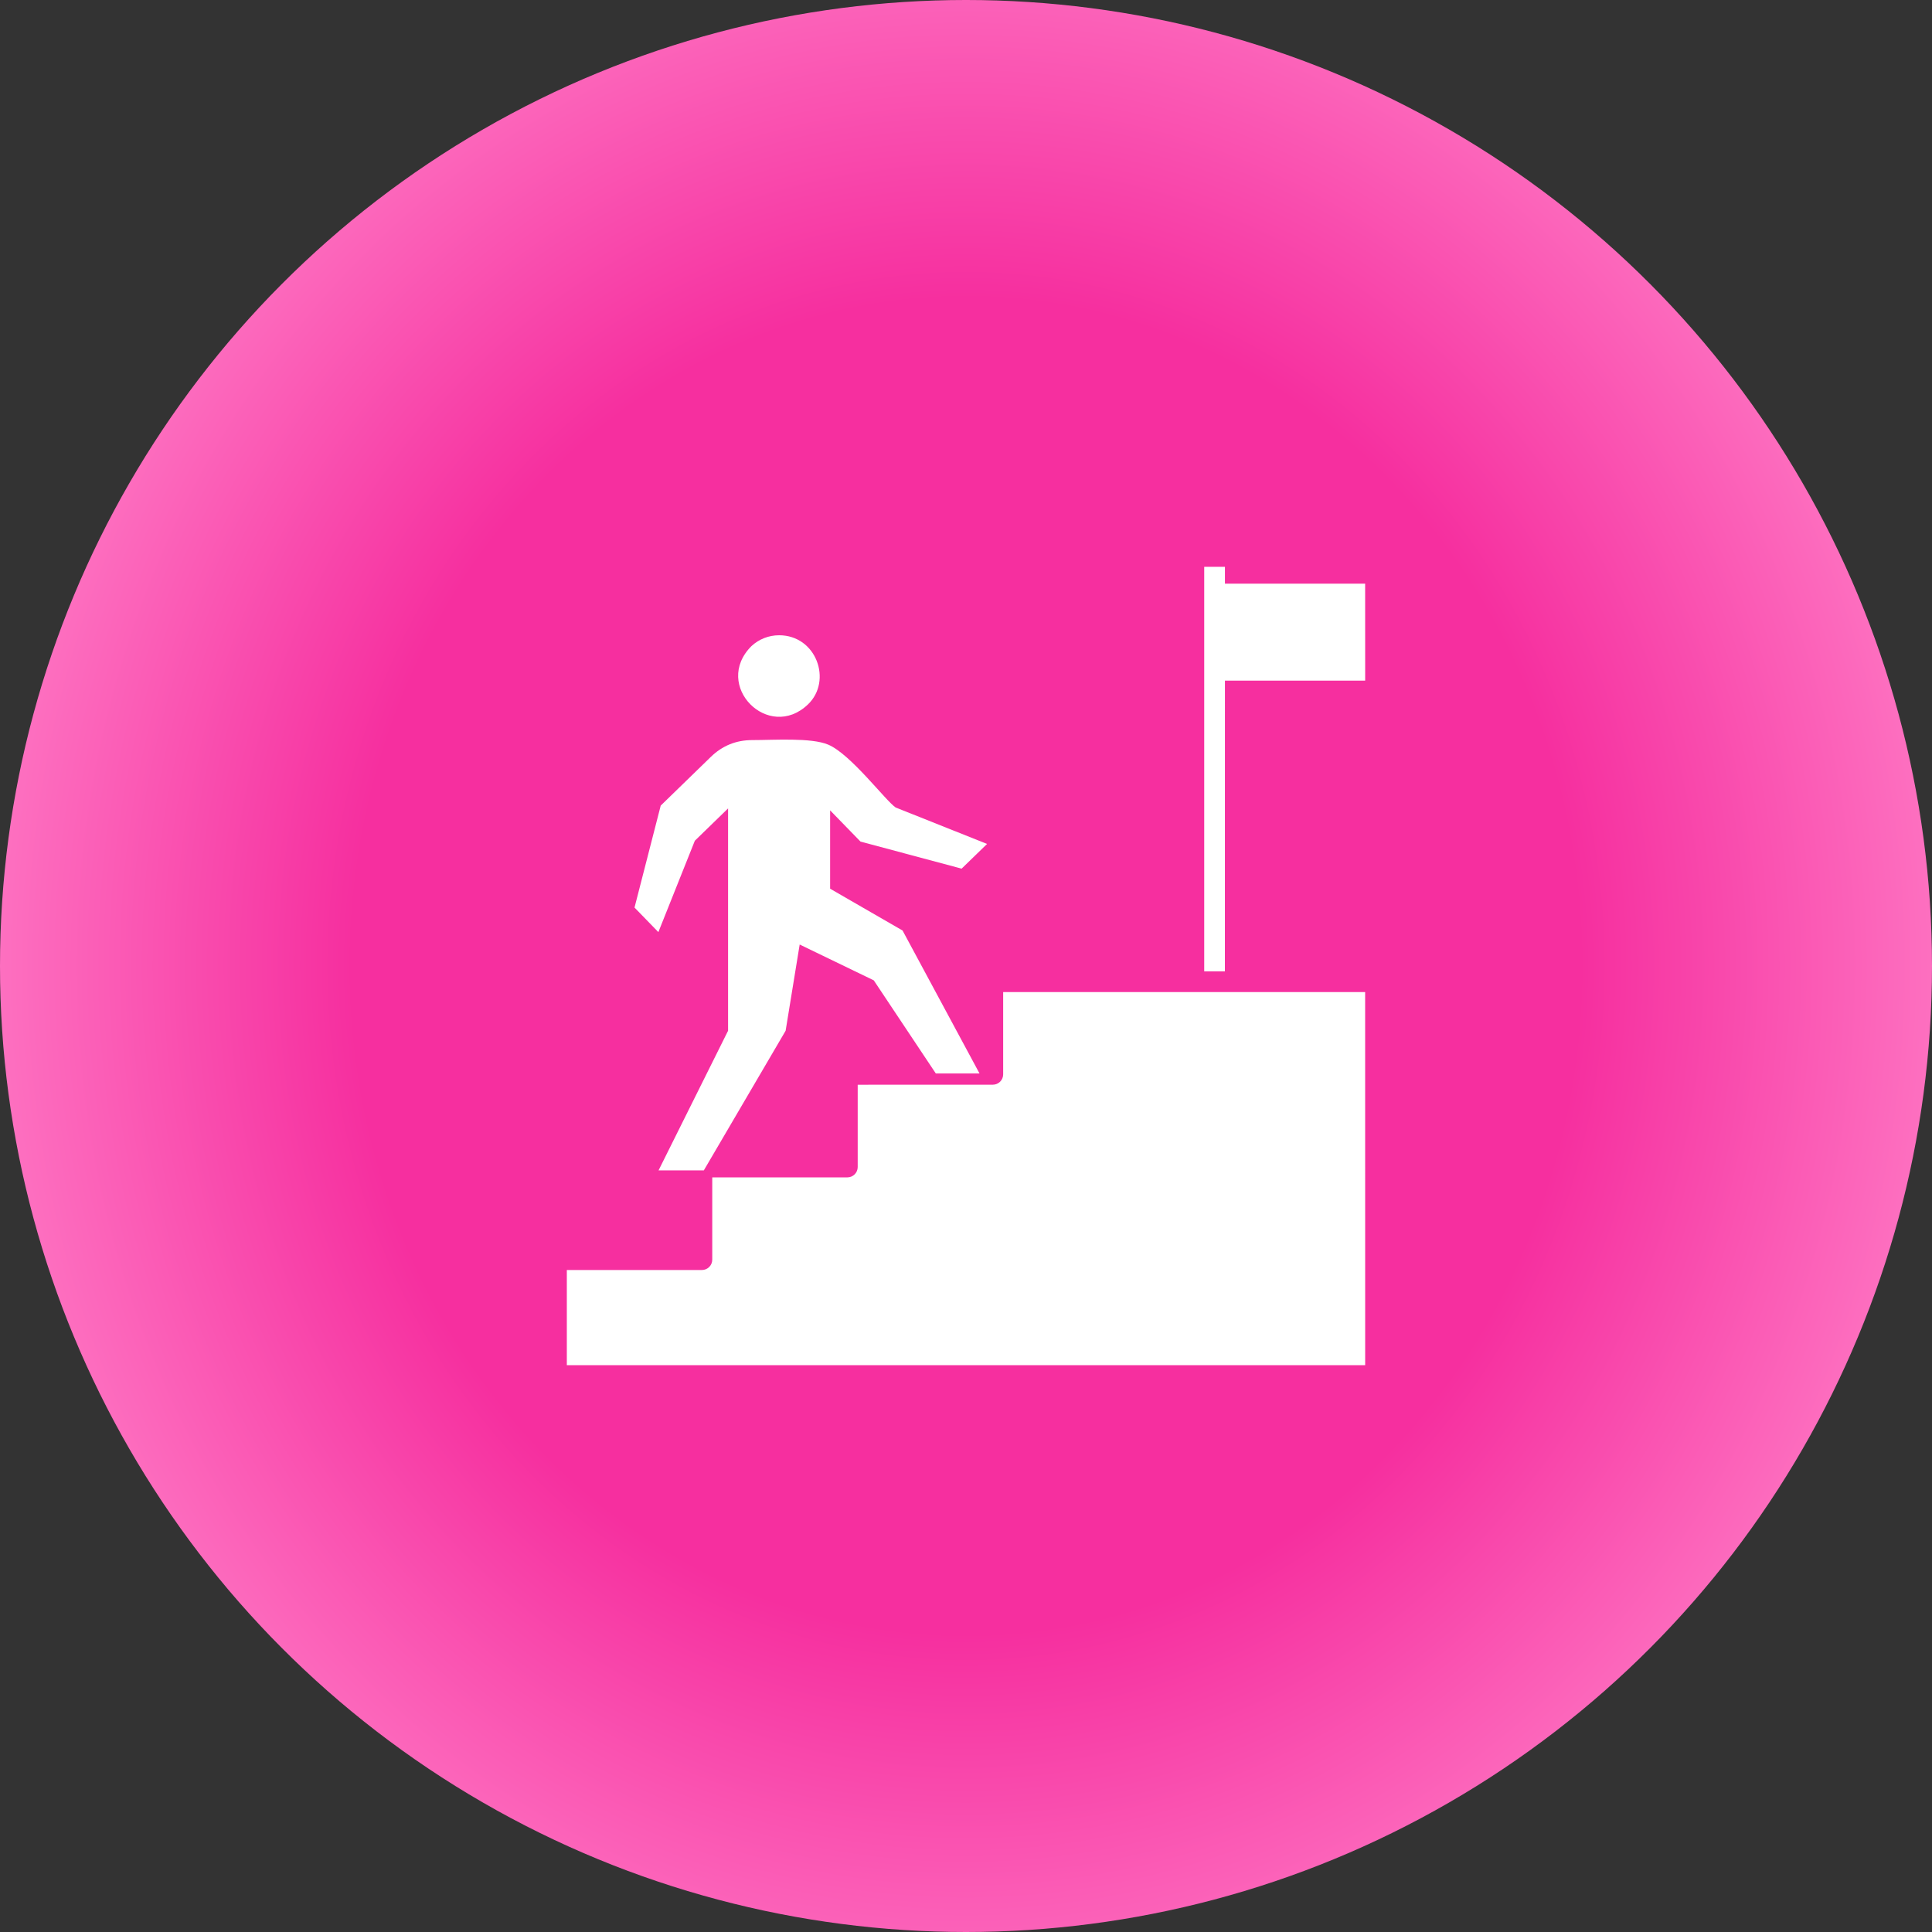 <?xml version="1.0" encoding="UTF-8"?> <svg xmlns="http://www.w3.org/2000/svg" width="242" height="242" viewBox="0 0 242 242" fill="none"><rect x="0" y="0" width="242" height="242" fill="#333333" stroke="none"/><circle cx="121" cy="121" r="121" fill="url(#paint0_radial_396_174)"></circle><path fill-rule="evenodd" clip-rule="evenodd" d="M125.655 124.264V134.573C125.655 135.29 125.073 135.868 124.36 135.868L107.435 135.872V146.182C107.435 146.898 106.853 147.476 106.14 147.476H89.216V157.785C89.216 158.502 88.633 159.08 87.921 159.08L71 159.084V171H171L170.996 124.264L125.655 124.264ZM86.984 146.598H82.491L91.198 129.108V101.262L87.034 105.31L82.466 116.754L79.479 113.68L82.761 100.908L89.034 94.811C90.477 93.407 92.21 92.703 94.223 92.703C96.944 92.703 101.597 92.37 103.74 93.272C106.566 94.466 110.928 100.301 112.189 101.145L123.639 105.711L120.45 108.806L107.785 105.416L103.98 101.503V111.319L113.054 116.556L122.693 134.46H117.218L109.447 122.797L100.167 118.31L98.407 129.109L88.161 146.599L86.984 146.598ZM94.126 80.93C89.207 85.846 96.264 92.968 101.209 88.229C104.28 85.281 102.272 79.572 97.589 79.572C96.298 79.572 95.066 80.057 94.126 80.93ZM170.996 73.112H153.434V71H150.839V121.674H153.429L153.434 85.252H171L170.996 73.112Z" fill="white"></path><defs><radialGradient id="paint0_radial_396_174" cx="0" cy="0" r="1" gradientUnits="userSpaceOnUse" gradientTransform="translate(121 121) rotate(90) scale(137 127.244)"><stop offset="0.606" stop-color="#F62F9F"></stop><stop offset="1" stop-color="#FE78C4"></stop></radialGradient></defs></svg> 